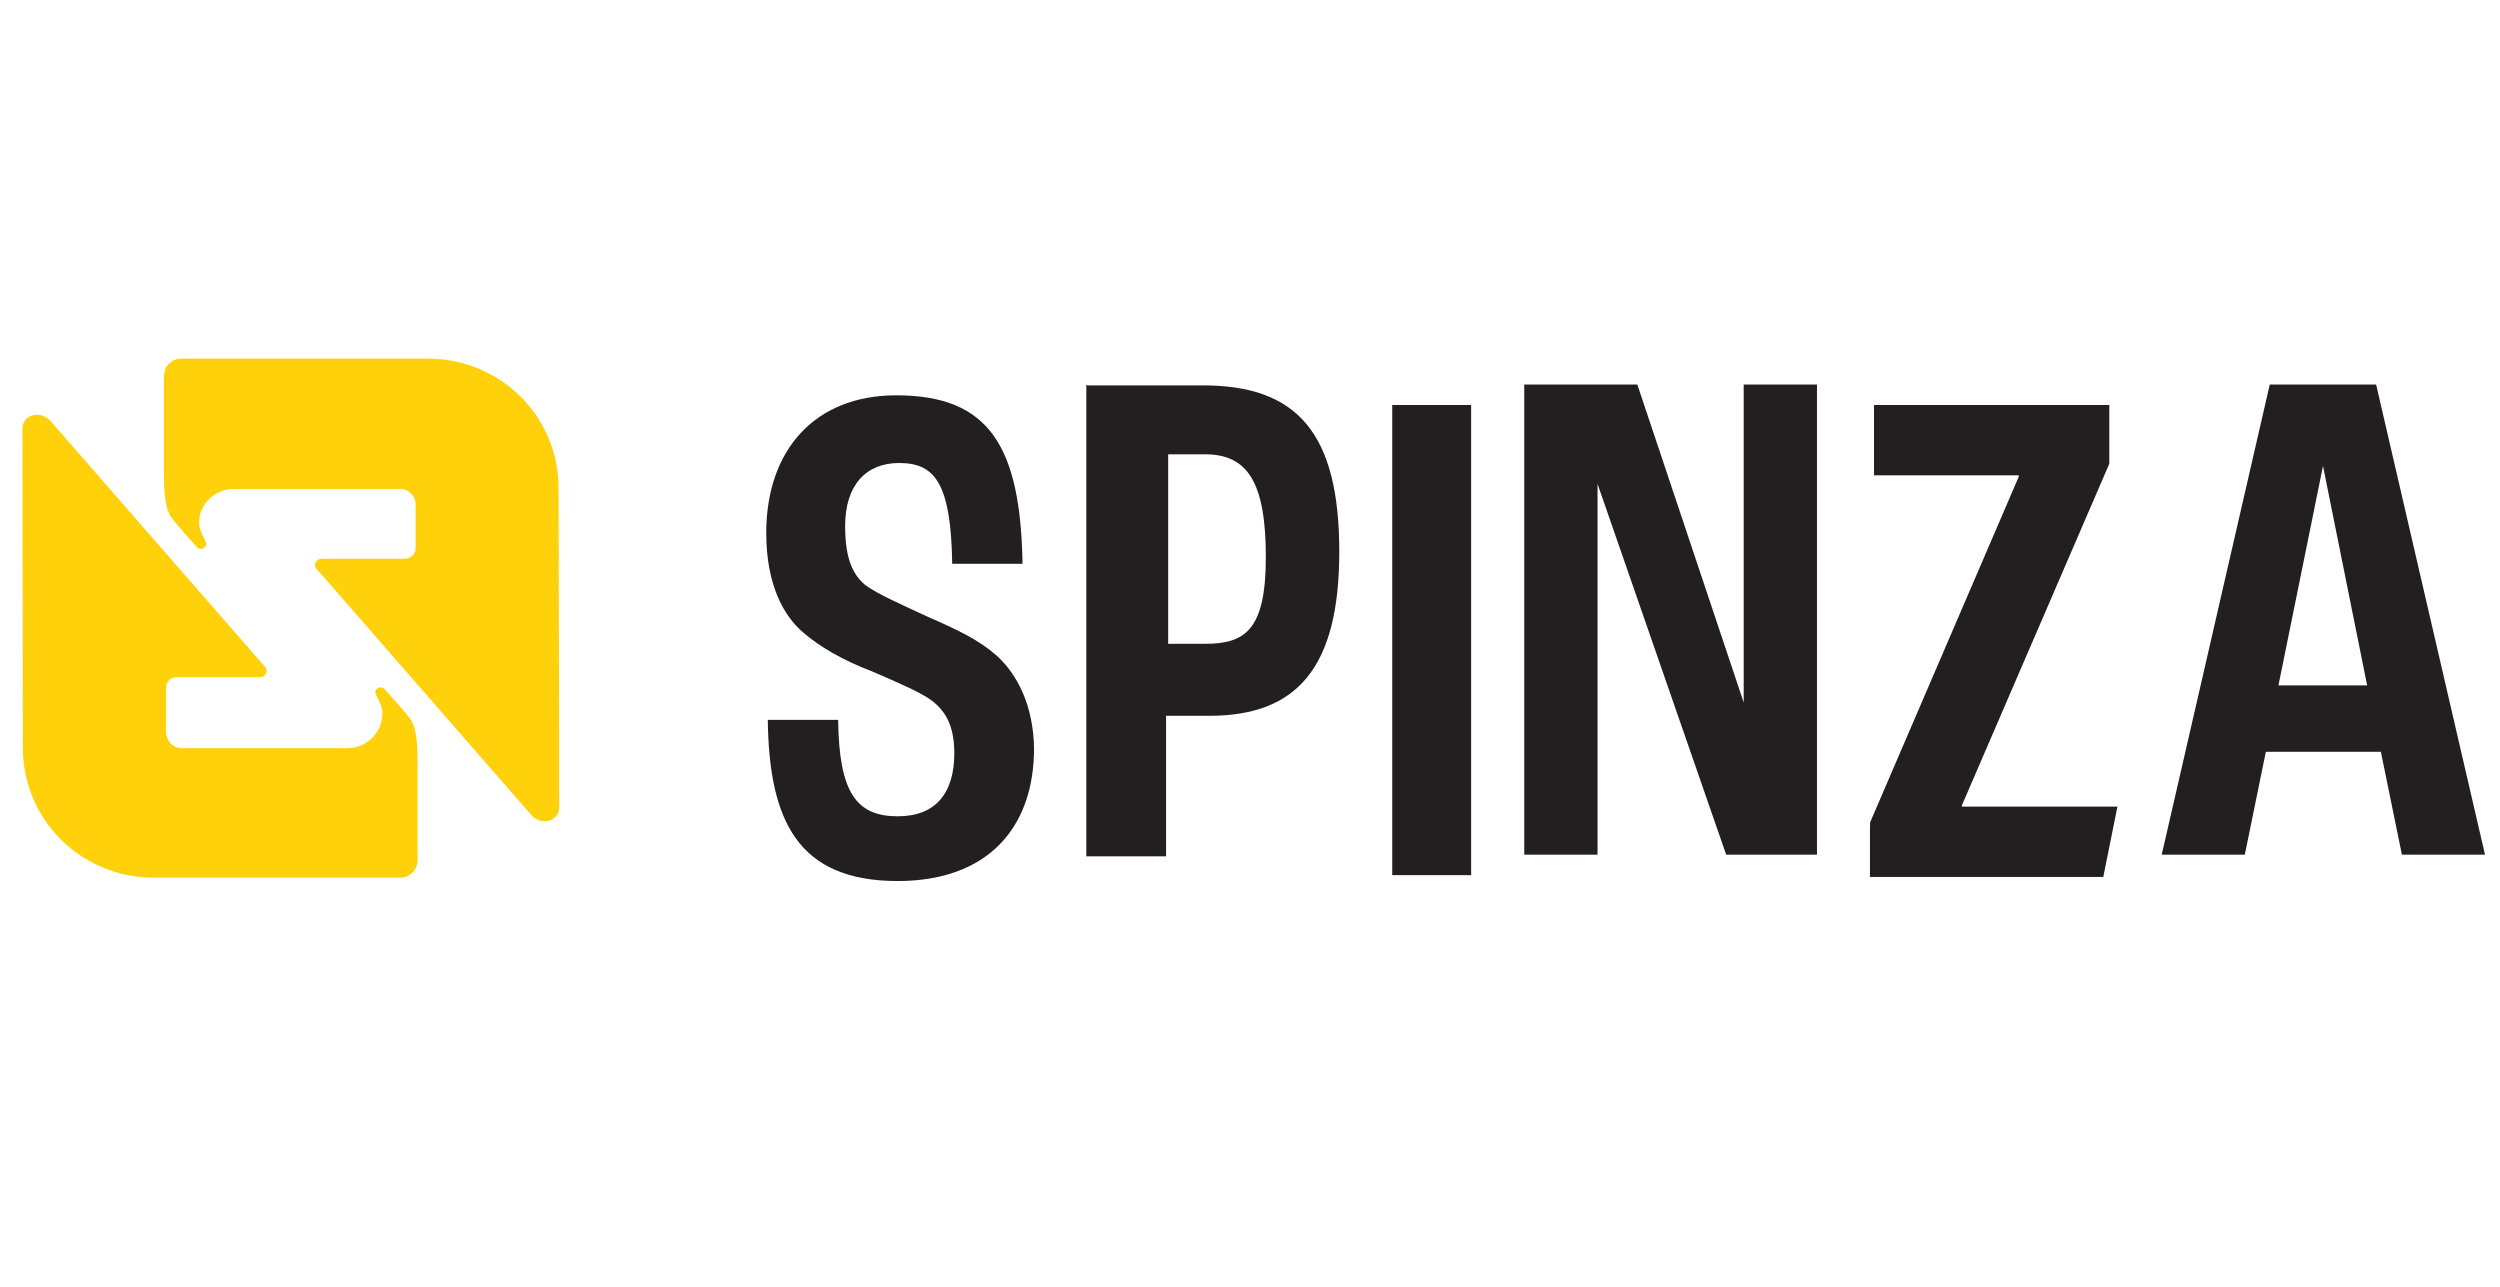 <svg width="134" height="69" viewBox="0 0 134 69" fill="none" xmlns="http://www.w3.org/2000/svg">
<path d="M29.94 26.252C29.985 22.391 26.905 19.266 22.999 19.221H9.727C9.201 19.221 8.788 19.634 8.788 20.16C8.788 20.16 8.788 25.005 8.788 25.125C8.788 26.064 8.788 27.168 9.179 27.724C9.381 28.024 10.193 28.918 10.561 29.331C10.606 29.376 10.673 29.421 10.764 29.421C10.876 29.421 10.996 29.354 11.041 29.241C11.086 29.106 10.996 28.986 10.951 28.873C10.816 28.618 10.673 28.347 10.673 28.024C10.673 26.988 11.545 26.207 12.536 26.207H21.452C21.91 26.207 22.278 26.575 22.278 27.033V29.376C22.278 29.744 21.978 29.947 21.707 29.947H17.231C17.05 29.947 16.885 30.105 16.885 30.293C16.885 30.36 16.908 30.428 16.953 30.473L28.46 43.663C28.963 44.264 29.977 44.076 29.977 43.25L29.94 26.252Z" fill="#FED10A"/>
<path d="M1.224 39.99C1.179 43.85 4.259 46.998 8.165 47.043H21.445C21.97 47.043 22.383 46.63 22.383 46.104C22.383 46.104 22.383 41.259 22.383 41.139C22.383 40.2 22.383 39.096 21.993 38.54C21.79 38.239 20.979 37.346 20.611 36.933C20.566 36.888 20.498 36.842 20.408 36.842C20.295 36.842 20.175 36.91 20.13 37.023C20.085 37.158 20.175 37.278 20.22 37.391C20.355 37.646 20.498 37.916 20.498 38.239C20.498 39.276 19.627 40.102 18.635 40.102H9.727C9.269 40.102 8.901 39.689 8.901 39.231V36.865C8.901 36.497 9.201 36.294 9.472 36.294H13.948C14.129 36.294 14.294 36.136 14.294 35.949C14.294 35.881 14.271 35.813 14.226 35.768L2.719 22.579C2.216 21.985 1.202 22.166 1.202 22.992L1.224 39.99Z" fill="#FED10A"/>
<path d="M53.435 35.153C52.443 34.281 51.347 33.77 49.739 33.064C48.357 32.419 47.073 31.87 46.359 31.344C45.758 30.819 45.3 30.037 45.3 28.197C45.3 25.989 46.427 24.817 48.192 24.817C50.1 24.817 50.971 25.876 51.039 30.218H54.809C54.697 23.901 53.014 21.189 48.034 21.189C43.693 21.189 41.071 24.104 41.071 28.565C41.071 31.344 42.01 33.019 43.047 33.898C43.918 34.657 45.18 35.393 46.742 35.986C48.237 36.632 49.409 37.136 50.002 37.594C50.648 38.12 51.151 38.856 51.151 40.373C51.151 42.506 50.16 43.753 48.117 43.753C45.908 43.753 44.97 42.491 44.925 38.585H41.154C41.221 43.986 42.761 47.223 48.117 47.223C52.871 47.223 55.425 44.444 55.425 40.102C55.388 37.834 54.539 36.159 53.435 35.153Z" fill="#231F20"/>
<path d="M74.624 21.707H78.853V46.908H74.624V21.707Z" fill="#231F20"/>
<path d="M93.462 20.611V37.654L87.761 20.611H81.7V22.308V45.811H85.628V25.936L92.523 45.811H93.462H97.39V20.611H93.462Z" fill="#231F20"/>
<path d="M127.36 20.611H124.626H124.393H121.659L115.868 45.811H120.322L121.449 40.298H124.416H124.649H127.615L128.742 45.811H133.196L127.36 20.611ZM124.513 24.975L126.879 36.737H122.125L124.513 24.975Z" fill="#231F20"/>
<path d="M58.272 20.656H64.476C69.531 20.656 71.785 23.21 71.785 29.572C71.785 35.776 69.531 38.367 64.822 38.367H62.501V45.901H58.227V20.633H58.272V20.656ZM64.589 34.507C66.722 34.507 67.849 33.793 67.849 29.865C67.849 25.823 66.857 24.351 64.589 24.351H62.614V34.507H64.589Z" fill="#231F20"/>
<path d="M105.157 43.235V43.167L113.059 24.855V21.707H100.447V25.478H108.207V25.546L100.237 44.083L100.23 44.429V47.005H112.736L113.494 43.235H105.157Z" fill="#231F20"/>
</svg>
